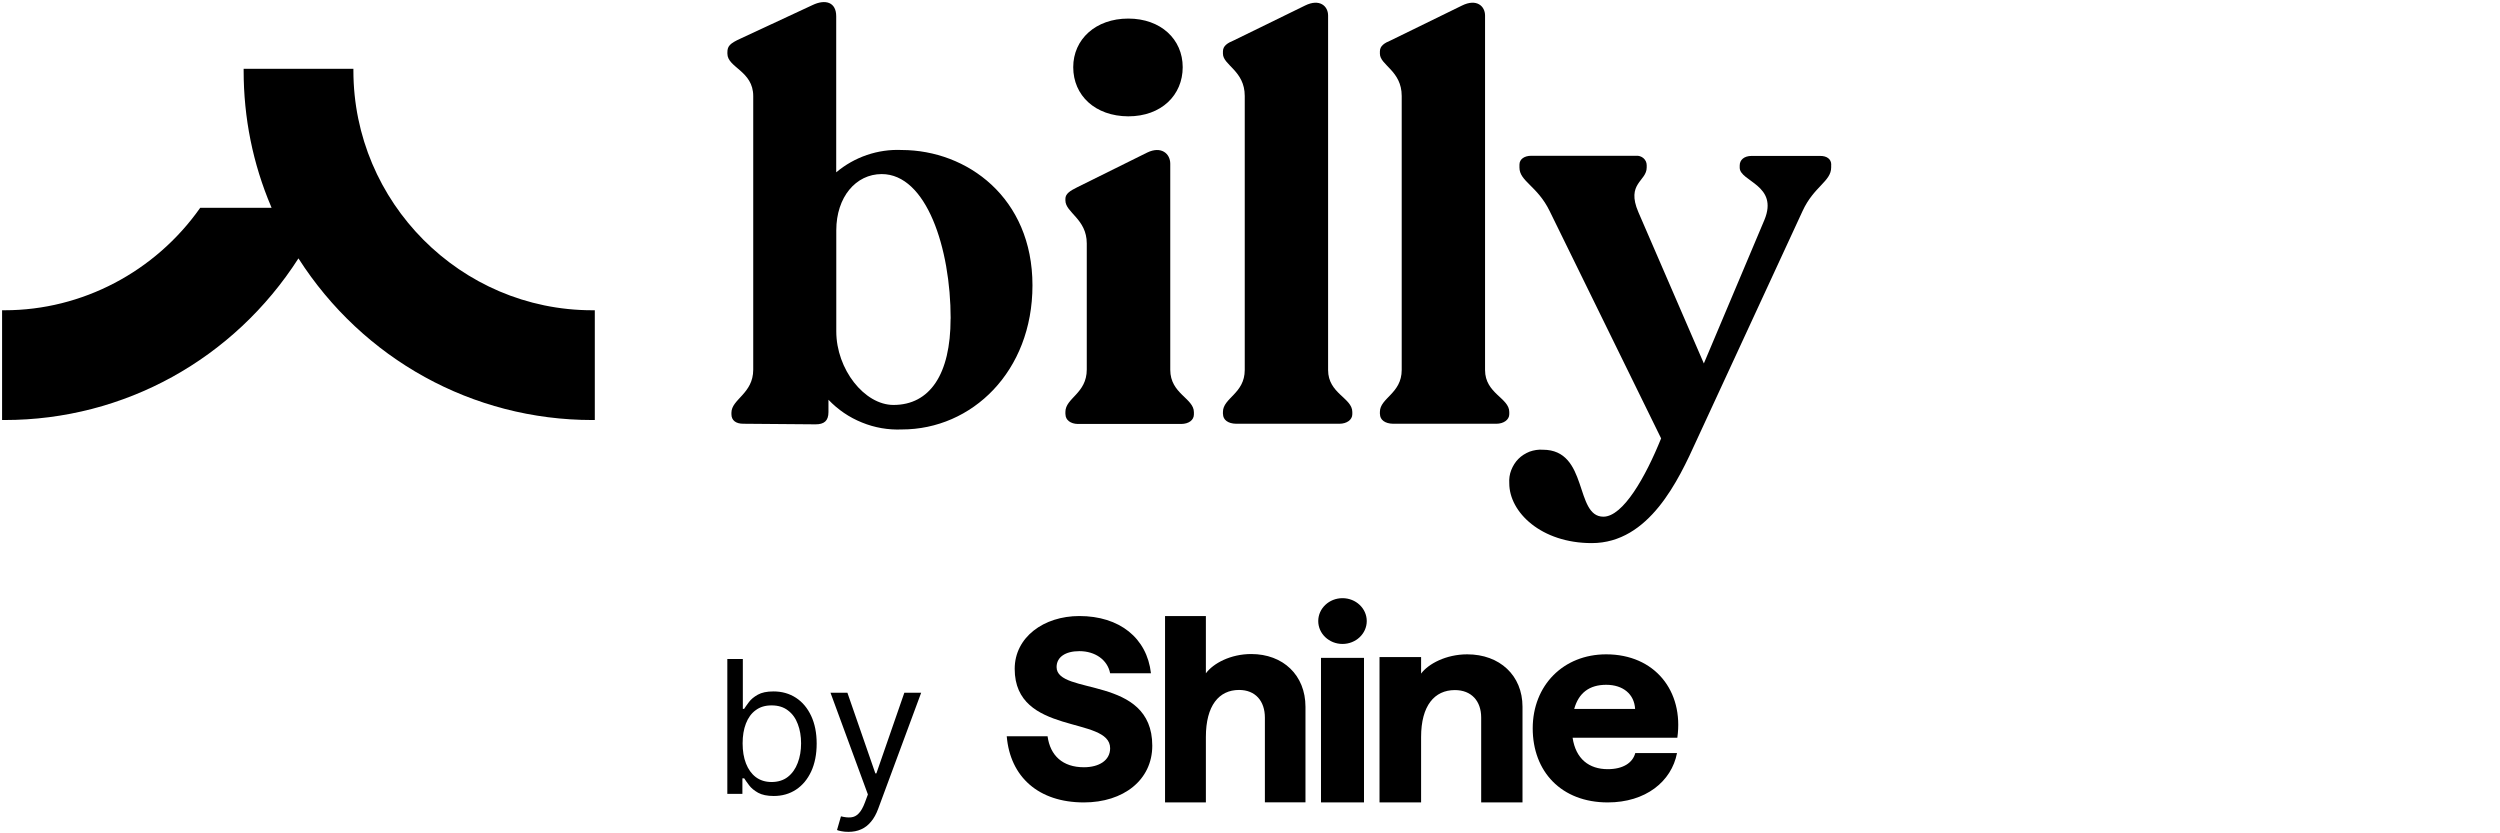 <svg width="1200" height="400" viewBox="0 0 1200 400" fill="none" xmlns="http://www.w3.org/2000/svg">
<path d="M284.312 148.923C221.088 148.923 169.631 97.115 169.631 33.892V33.014H116.945V33.892C116.945 56.582 121.371 78.57 130.152 99.223C130.187 99.363 130.327 99.644 130.362 99.75H96.116L95.976 99.925C74.48 130.378 39.461 148.923 2.229 148.923H1V201.61H2.229C59.622 201.61 112.273 172.386 143.253 124.02C174.197 172.386 226.884 201.61 284.277 201.61H285.506V148.923H284.277H284.312Z" fill="black"/>
<path d="M349.115 381.091V316.322H356.562V340.242H357.194C357.756 339.399 358.493 338.31 359.477 337.01C360.46 335.676 361.865 334.517 363.727 333.463C365.588 332.409 368.082 331.882 371.243 331.882C375.318 331.882 378.936 332.901 382.062 334.938C385.188 336.975 387.611 339.891 389.368 343.649C391.124 347.407 392.002 351.833 392.002 356.926C392.002 362.019 391.124 366.515 389.368 370.308C387.611 374.066 385.188 376.982 382.097 379.019C379.006 381.056 375.423 382.075 371.384 382.075C368.258 382.075 365.764 381.548 363.903 380.529C362.041 379.476 360.566 378.281 359.582 376.947C358.564 375.612 357.791 374.488 357.229 373.61H356.351V381.056H349.15L349.115 381.091ZM356.456 356.785C356.456 360.438 356.983 363.705 358.072 366.48C359.161 369.254 360.706 371.432 362.779 373.013C364.851 374.558 367.38 375.366 370.365 375.366C373.351 375.366 376.091 374.558 378.163 372.907C380.27 371.257 381.851 369.009 382.905 366.199C383.994 363.389 384.52 360.227 384.52 356.785C384.52 353.343 383.994 350.287 382.94 347.548C381.921 344.773 380.341 342.595 378.233 341.015C376.161 339.399 373.527 338.591 370.365 338.591C367.204 338.591 364.781 339.364 362.708 340.909C360.636 342.42 359.09 344.562 358.037 347.302C356.983 350.006 356.456 353.203 356.456 356.82V356.785ZM407.176 399.286C405.911 399.286 404.787 399.18 403.804 398.97C402.82 398.794 402.118 398.583 401.766 398.408L403.663 391.839C405.49 392.296 407.07 392.472 408.475 392.331C409.88 392.191 411.109 391.593 412.163 390.469C413.252 389.381 414.271 387.589 415.184 385.131L416.589 381.337L398.64 332.515H406.754L420.171 371.221H420.663L434.081 332.515H442.159L421.541 388.186C420.628 390.68 419.469 392.788 418.099 394.403C416.729 396.054 415.149 397.319 413.322 398.091C411.531 398.899 409.494 399.286 407.246 399.286H407.176Z" fill="black"/>
<path d="M483.236 353.422H502.835C504.097 362.67 510.079 368.279 520.269 368.279C527.513 368.279 532.864 365.027 532.864 359.15C532.864 343.518 487.054 353.273 487.054 321.055C487.054 305.93 500.911 295.697 518.105 295.697C537.313 295.697 550.539 306.198 552.462 323.173H532.864C531.601 316.669 525.62 312.552 518.105 312.552C511.372 312.552 507.163 315.416 507.163 320.189C507.163 333.942 553.094 323.948 553.094 357.927C553.094 374.424 539.236 385.164 520.269 385.164C498.506 385.164 484.89 372.933 483.236 353.422Z" fill="black"/>
<path d="M559.221 295.697H578.821V323.19C582.377 318.381 590.713 313.935 600.573 313.935C615.871 313.935 626.627 324.068 626.627 339.281V385.133H607.146V344.483C607.146 336.499 602.604 331.175 594.746 331.175C585.125 331.175 578.821 338.646 578.821 353.739V385.164H559.221V295.697Z" fill="black"/>
<path d="M634.077 315.79H654.72V385.166H634.077V315.79ZM656.042 298.108C656.042 304.172 650.818 309.096 644.399 309.096C637.979 309.096 632.756 304.172 632.756 298.108C632.756 292.044 637.979 287.121 644.399 287.121C650.818 287.121 656.042 292.044 656.042 298.108Z" fill="black"/>
<path d="M662.17 315.379H682.127V323.324C685.595 318.642 694.113 314.08 704.274 314.08C719.85 314.08 730.802 324.2 730.802 339.245V385.163H710.967V344.41C710.967 336.556 706.342 331.239 698.342 331.239C688.546 331.239 682.127 338.701 682.127 353.775V385.163H662.17V315.349V315.379Z" fill="black"/>
<path d="M735.703 349.636C735.703 328.94 750.438 314.08 770.976 314.08C794.284 314.08 808.274 331.68 805.119 354.103H754.843C756.361 364.318 762.791 369.201 771.721 369.201C779.043 369.201 783.687 366.194 784.937 361.459H804.97C802.321 375.187 789.848 385.163 771.721 385.163C749.425 385.163 735.703 370.333 735.703 349.607V349.636ZM784.848 340.286C784.461 333.169 779.043 328.702 770.976 328.702C762.91 328.702 757.76 332.573 755.617 340.286H784.848Z" fill="black"/>
<path d="M456.316 152.927C456.316 119.138 444.69 83.557 423.229 83.557C410.83 83.557 401.417 94.551 401.417 110.567V159.074C401.417 177.233 414.905 194.374 428.884 194.374C446.306 194.374 456.281 179.656 456.281 153.032V152.892L456.316 152.927ZM495.585 136.981C495.585 178.322 466.537 206.14 432.888 206.14C426.39 206.421 419.822 205.297 413.746 202.803C407.634 200.345 402.225 196.657 397.659 191.88V197.816C397.659 202.066 395.516 203.681 391.477 203.681L356.774 203.4C353.262 203.4 351.084 201.82 351.084 198.834V198.097C351.084 191.634 361.551 188.964 361.551 177.444V46.114C361.551 34.032 349.152 32.451 349.152 25.777V25.04C349.152 22.089 350.487 20.79 355.334 18.577L390.037 2.42C396.219 -0.531 401.382 1.05 401.382 7.794V82.714C410.163 75.338 421.403 71.474 432.888 72.001C464.114 72.071 495.585 94.796 495.585 136.945V136.981Z" fill="black"/>
<path d="M515.151 32.239C515.151 18.856 525.934 8.916 541.564 8.916C557.195 8.916 567.697 18.856 567.697 32.239C567.697 45.621 557.511 55.842 541.564 55.842C525.688 55.772 515.151 45.831 515.151 32.239ZM511.393 198.797V197.709C511.393 191.035 521.649 188.892 521.649 177.372V116.853C521.649 105.086 511.393 102.065 511.393 96.2V95.427C511.393 93.038 513.535 91.633 517.083 89.877L550.661 73.228C557.405 69.962 561.726 73.755 561.726 78.602V177.512C561.726 189.033 573.071 191.175 573.071 197.849V198.938C573.071 201.607 570.647 203.504 566.889 203.504H517.329C513.886 203.434 511.428 201.607 511.428 198.868L511.393 198.797Z" fill="black"/>
<path d="M587.012 198.799V197.71C587.012 191.036 597.479 188.894 597.479 177.584V46.044C597.479 33.961 587.012 31.256 587.012 25.777V24.688C587.012 22.018 589.154 20.649 592.386 19.314L626.421 2.665C633.446 -0.812 637.485 2.946 637.485 7.442V177.619C637.485 188.929 649.111 191.001 649.111 197.745V198.834C649.111 201.503 646.442 203.4 642.929 203.4H593.299C589.435 203.33 587.047 201.503 587.047 198.763L587.012 198.799Z" fill="black"/>
<path d="M662.352 198.799V197.71C662.352 191.036 672.819 188.894 672.819 177.584V46.044C672.819 33.961 662.352 31.256 662.352 25.777V24.688C662.352 22.018 664.494 20.649 667.726 19.314L701.761 2.665C708.786 -0.812 712.825 2.946 712.825 7.442V177.619C712.825 188.929 724.451 191.001 724.451 197.745V198.834C724.451 201.503 721.711 203.4 718.269 203.4H668.639C664.775 203.33 662.387 201.503 662.387 198.763L662.352 198.799Z" fill="black"/>
<path d="M878.964 79.061V80.361C878.964 87.105 870.64 89.493 865.23 101.295L814.335 211.409C805.695 230.447 791.645 260.689 764.038 260.689C739.802 260.689 724.453 245.901 724.453 231.992C724.312 229.815 724.593 227.672 725.401 225.635C726.209 223.598 727.333 221.771 728.843 220.261C730.318 218.75 732.215 217.591 734.217 216.783C736.219 216.081 738.432 215.695 740.575 215.87C762.597 215.87 755.713 248.009 769.622 248.009C779.071 248.009 789.854 228.972 797.335 210.426L743.806 101.26C737.905 89.177 729.335 87.07 729.335 80.396V79.026C729.335 76.357 731.758 74.776 734.955 74.776H785.253C785.92 74.706 786.517 74.776 787.184 74.987C787.852 75.198 788.344 75.514 788.835 75.9C789.327 76.357 789.713 76.814 789.994 77.411C790.275 78.008 790.416 78.64 790.416 79.307V80.396C790.416 87.07 780.441 87.913 786.412 101.822L817.848 174.459L846.896 105.615C853.92 88.756 835.059 87.175 835.059 80.502V79.413C835.059 76.743 837.201 74.847 840.749 74.847H873.555C876.856 74.776 878.999 76.357 878.999 79.026L878.964 79.061Z" fill="black"/>
</svg>
